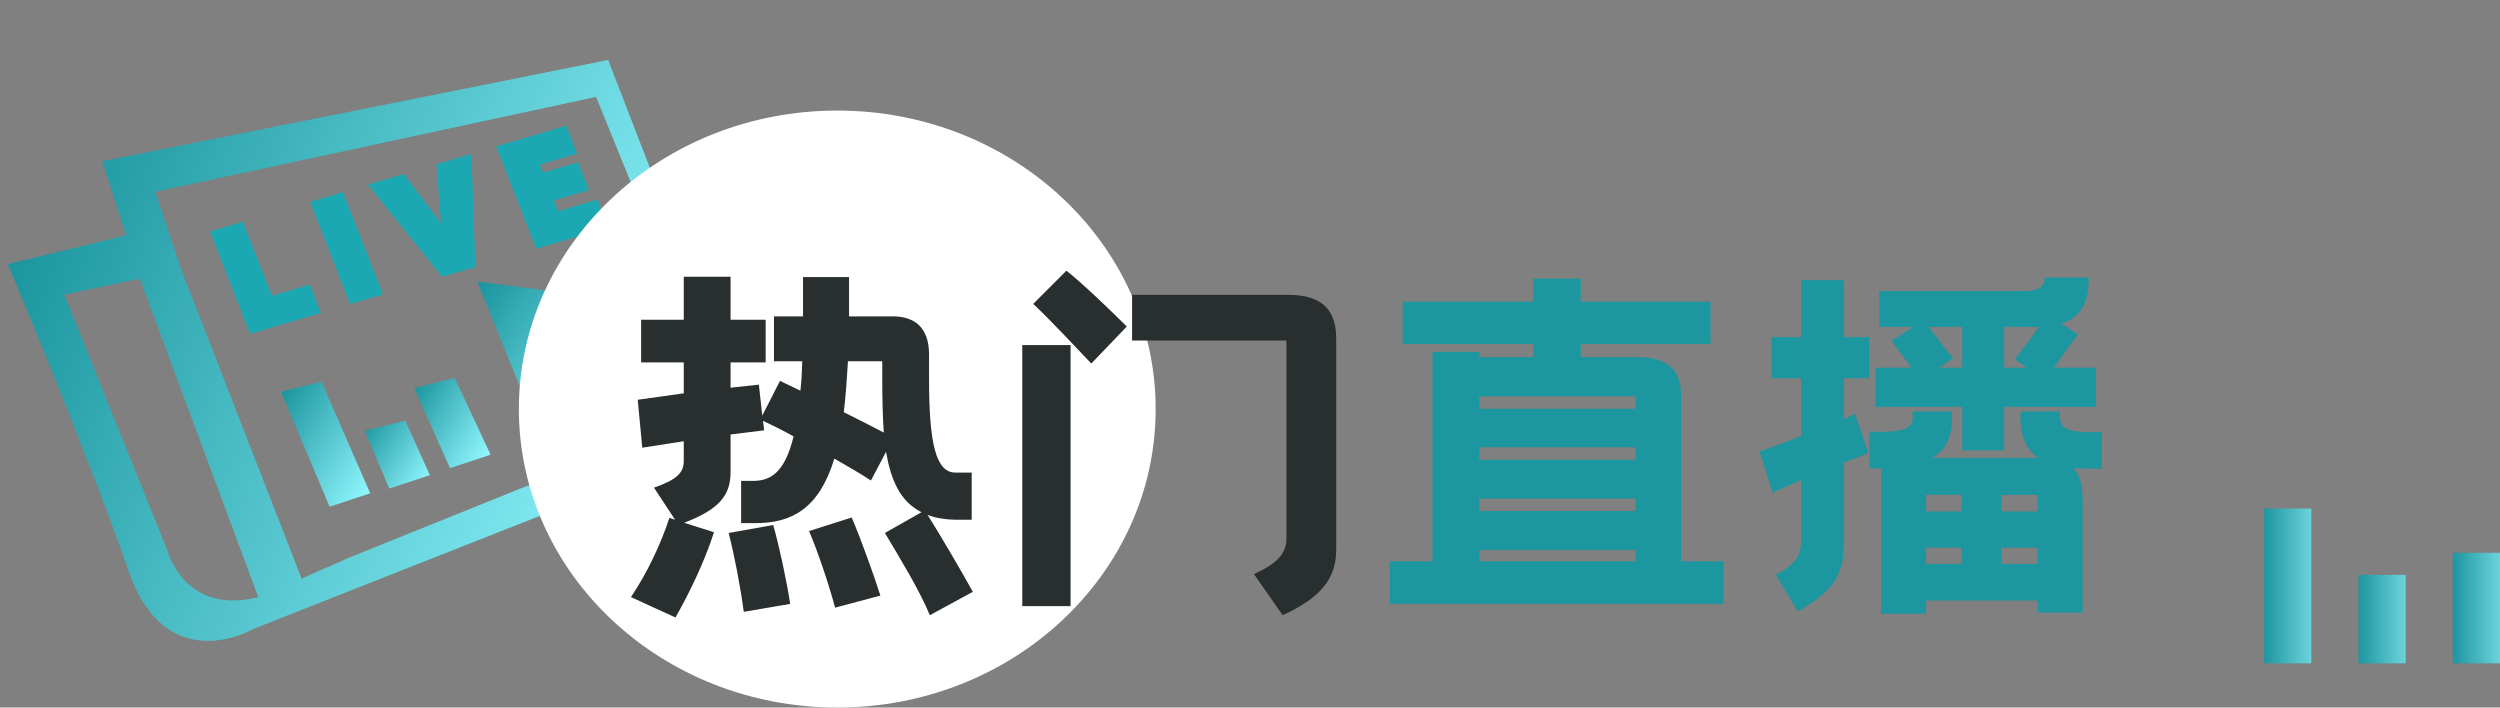 <svg width="106" height="30" viewBox="0 0 106 30" fill="none" xmlns="http://www.w3.org/2000/svg">
<rect x="0" y="0" width="106" height="30" fill="#808080" stroke="none"/>
<path d="M31.186 16.503L25.786 2.542L4.334 6.836L5.352 9.972L0.334 11.199C0.334 11.199 3.851 19.571 5.451 24.206C7.051 28.841 10.759 26.661 10.759 26.661C10.759 26.661 26.975 20.253 29.447 19.297C30.048 19.107 30.555 18.719 30.875 18.206C31.195 17.692 31.305 17.087 31.186 16.503ZM7.117 23.388L2.727 12.494L5.927 11.812L11.044 25.569L12.426 24.751C8.063 26.933 7.118 23.388 7.118 23.388H7.117ZM28.717 18.206C28.717 18.206 25.663 19.297 22.027 20.729L14.755 23.661C14.028 24.002 13.301 24.274 12.792 24.547L7.675 11.403L6.584 8.131L25.272 4.109C25.272 4.109 29.372 14.117 29.953 15.89C30.1 16.351 30.054 16.847 29.825 17.278C29.595 17.709 29.199 18.041 28.717 18.207V18.206Z" fill="url(#paint0_linear_246_3977)"/>
<path d="M13.63 16.182L11.913 16.61L13.976 21.485L15.698 20.915L13.63 16.182Z" fill="url(#paint1_linear_246_3977)"/>
<path d="M17.181 17.832L15.465 18.26L16.507 20.716L18.229 20.146L17.181 17.832Z" fill="url(#paint2_linear_246_3977)"/>
<path d="M19.278 16.023L17.562 16.452L19.079 19.85L20.801 19.279L19.278 16.023Z" fill="url(#paint3_linear_246_3977)"/>
<path d="M20.237 11.94L28.037 12.943L23.048 18.863L20.237 11.94Z" fill="url(#paint4_linear_246_3977)"/>
<path d="M9.237 9.978L10.15 9.707L11.379 12.846L12.986 12.369L13.273 13.104L10.752 13.851L9.237 9.978Z" fill="#1BA8B2" stroke="#1BA8B2" stroke-width="0.5"/>
<path d="M14.392 8.45L15.905 12.318L14.993 12.589L13.482 8.721L14.392 8.45Z" fill="#1BA8B2" stroke="#1BA8B2" stroke-width="0.5"/>
<path d="M18.836 11.45L16.026 7.961L17.025 7.666L18.156 9.159C18.48 9.578 18.771 9.978 19.061 10.435L19.074 10.434C18.994 9.939 18.944 9.441 18.909 8.957L18.77 7.147L19.75 6.859L19.903 11.133L18.836 11.45Z" fill="#1BA8B2" stroke="#1BA8B2" stroke-width="0.5"/>
<path d="M24.643 7.895L23.157 8.335L23.518 9.26L25.179 8.763L25.46 9.48L22.885 10.243L21.37 6.371L23.858 5.634L24.139 6.351L22.564 6.817L22.879 7.624L24.364 7.184L24.643 7.895Z" fill="#1BA8B2" stroke="#1BA8B2" stroke-width="0.5"/>
<path d="M98 21.562H96V28.125H98V21.562Z" fill="url(#paint5_linear_246_3977)"/>
<path d="M102 24.375H100V28.125H102V24.375Z" fill="url(#paint6_linear_246_3977)"/>
<path d="M106 23.438H104V28.125H106V23.438Z" fill="url(#paint7_linear_246_3977)"/>
<path d="M35.5 30C42.956 30 49 24.334 49 17.344C49 10.354 42.956 4.688 35.5 4.688C28.044 4.688 22 10.354 22 17.344C22 24.334 28.044 30 35.5 30Z" fill="white"/>
<path d="M28.992 11.733V13.557H27.184V15.366H28.992V16.677L27.04 16.95L27.232 18.982L28.992 18.709V19.541C28.992 20.053 28.688 20.341 27.728 20.677L28.624 22.038L28.384 21.957C28.016 23.061 27.472 24.245 26.752 25.317L28.64 26.181C29.232 25.142 29.888 23.782 30.272 22.566L29.008 22.166C30.464 21.605 30.976 21.029 30.976 20.021V18.422L32.4 18.245L32.352 17.846C32.736 18.021 33.184 18.245 33.648 18.502C33.264 20.085 32.64 20.39 31.92 20.39H31.424V22.181H32.032C33.6 22.181 34.736 21.541 35.376 19.445C35.936 19.765 36.464 20.07 36.928 20.373L37.568 19.157C37.776 20.373 38.176 21.27 39.072 21.718L37.52 22.598C38.16 23.669 39.008 25.061 39.424 26.085L41.248 25.093C40.736 24.166 39.92 22.773 39.328 21.829C39.68 21.974 40.128 22.038 40.656 22.038H41.2V20.038H40.512C39.68 20.038 39.392 18.805 39.392 16.07V15.046C39.392 13.893 38.8 13.414 37.84 13.414H36V13.398V11.749H34.048V13.398V13.414H32.816V15.318H34.016C34 15.781 33.984 16.181 33.936 16.566L33.072 16.149L32.32 17.622L32.176 16.309L30.976 16.438V15.366H32.464V13.557H30.976V11.733H28.992ZM37.328 25.253C37.072 24.438 36.496 22.837 36.112 21.942L34.304 22.517C34.688 23.413 35.152 24.805 35.408 25.765L37.328 25.253ZM33.504 25.605C33.376 24.741 33.04 23.142 32.784 22.262L30.896 22.598C31.136 23.541 31.392 24.854 31.536 25.942L33.504 25.605ZM37.408 15.318V16.07C37.408 16.886 37.424 17.654 37.472 18.341C36.976 18.085 36.4 17.782 35.776 17.477C35.856 16.837 35.904 16.134 35.952 15.318H37.408ZM48 14.438H54.544V22.854C54.544 23.477 54.128 23.91 53.168 24.341L54.384 26.085C56.032 25.334 56.656 24.502 56.656 23.302V14.373C56.656 13.158 56.08 12.502 54.624 12.502H48V14.438ZM43.344 25.701H45.392V14.63H43.344V25.701ZM47.776 13.845C47.104 13.174 45.872 11.989 45.216 11.477L43.808 12.886C44.448 13.477 45.68 14.79 46.272 15.414L47.776 13.845Z" fill="#292E2E"/>
<path d="M72.528 14.582V12.79H67.024V11.813H65.008V12.79H59.472V14.582H65.008V15.142H62.72V14.918H60.736V23.797H58.928V25.605H73.072V23.797H71.28V16.741C71.28 15.653 70.64 15.142 69.44 15.142H67.024V14.582H72.528ZM69.344 16.805V17.334H62.72V16.805H69.344ZM62.72 21.142H69.344V21.669H62.72V21.142ZM62.72 18.965H69.344V19.494H62.72V18.965ZM62.72 23.317H69.344V23.797H62.72V23.317ZM88.304 25.974V21.27C88.304 20.581 88.176 20.117 87.92 19.846C88.192 19.861 88.496 19.878 88.832 19.878H89.12V18.326H88.768C87.968 18.326 87.344 18.277 87.344 17.686V17.445H85.68L85.664 17.669C85.664 18.517 85.92 19.093 86.448 19.413H81.936C82.496 19.078 82.768 18.549 82.768 17.669V17.445H81.088L81.104 17.686C81.104 18.277 80.416 18.309 79.6 18.309H79.264V19.861H79.536H79.76V26.021H81.664V25.462H86.4V25.974H88.304ZM79.68 13.861H81.104L80.208 14.454L81.04 15.589H79.52V17.253H83.2V19.093H84.976V17.253H88.864V15.589H87.088C87.408 15.126 87.776 14.614 88.096 14.181L87.392 13.717C88.24 13.461 88.56 12.838 88.56 11.765H86.704C86.704 12.133 86.432 12.341 85.856 12.341H79.68V13.861ZM76.368 11.877V14.293H75.12V16.038H76.368V18.485C75.744 18.726 75.168 18.95 74.608 19.142L75.152 20.886L76.368 20.358V22.918C76.368 23.573 76.112 23.942 75.296 24.373L76.224 25.925C77.584 25.157 78.176 24.453 78.176 23.125V19.622L79.216 19.206L78.656 17.558L78.176 17.765V16.038H79.248V14.293H78.176V11.877H76.368ZM86.224 13.861H86.448C86.144 14.293 85.76 14.806 85.424 15.238L85.936 15.589H84.976V13.861H86.224ZM82.816 15.19C82.384 14.678 82.08 14.245 81.776 13.861H83.2V15.589H82.208L82.816 15.19ZM86.4 20.982V21.686H84.864V20.982H86.4ZM81.664 20.982H83.168V21.686H81.664V20.982ZM84.864 23.221H86.4V23.91H84.864V23.221ZM81.664 23.221H83.168V23.91H81.664V23.221Z" fill="#1C969F"/>
<defs>
<linearGradient id="paint0_linear_246_3977" x1="0.334" y1="12" x2="27.309" y2="22.887" gradientUnits="userSpaceOnUse">
<stop stop-color="#1C969F"/>
<stop offset="1" stop-color="#8FF5FC"/>
</linearGradient>
<linearGradient id="paint1_linear_246_3977" x1="11.949" y1="16.714" x2="16.47" y2="19.483" gradientUnits="userSpaceOnUse">
<stop stop-color="#1C969F"/>
<stop offset="1" stop-color="#8FF5FC"/>
</linearGradient>
<linearGradient id="paint2_linear_246_3977" x1="15.374" y1="18.121" x2="18.355" y2="20.069" gradientUnits="userSpaceOnUse">
<stop stop-color="#1C969F"/>
<stop offset="1" stop-color="#8FF5FC"/>
</linearGradient>
<linearGradient id="paint3_linear_246_3977" x1="17.437" y1="16.672" x2="20.918" y2="18.779" gradientUnits="userSpaceOnUse">
<stop stop-color="#1C969F"/>
<stop offset="1" stop-color="#8FF5FC"/>
</linearGradient>
<linearGradient id="paint4_linear_246_3977" x1="20.237" y1="12.452" x2="26.873" y2="17.376" gradientUnits="userSpaceOnUse">
<stop stop-color="#1C969F"/>
<stop offset="1" stop-color="#8FF5FC"/>
</linearGradient>
<linearGradient id="paint5_linear_246_3977" x1="96" y1="24.844" x2="98" y2="24.844" gradientUnits="userSpaceOnUse">
<stop stop-color="#1C969F"/>
<stop offset="1" stop-color="#6DD3DB"/>
</linearGradient>
<linearGradient id="paint6_linear_246_3977" x1="100" y1="26.25" x2="102" y2="26.25" gradientUnits="userSpaceOnUse">
<stop stop-color="#1C969F"/>
<stop offset="1" stop-color="#6DD3DB"/>
</linearGradient>
<linearGradient id="paint7_linear_246_3977" x1="104" y1="25.781" x2="106" y2="25.781" gradientUnits="userSpaceOnUse">
<stop stop-color="#1C969F"/>
<stop offset="1" stop-color="#6DD3DB"/>
</linearGradient>
</defs>
</svg>
